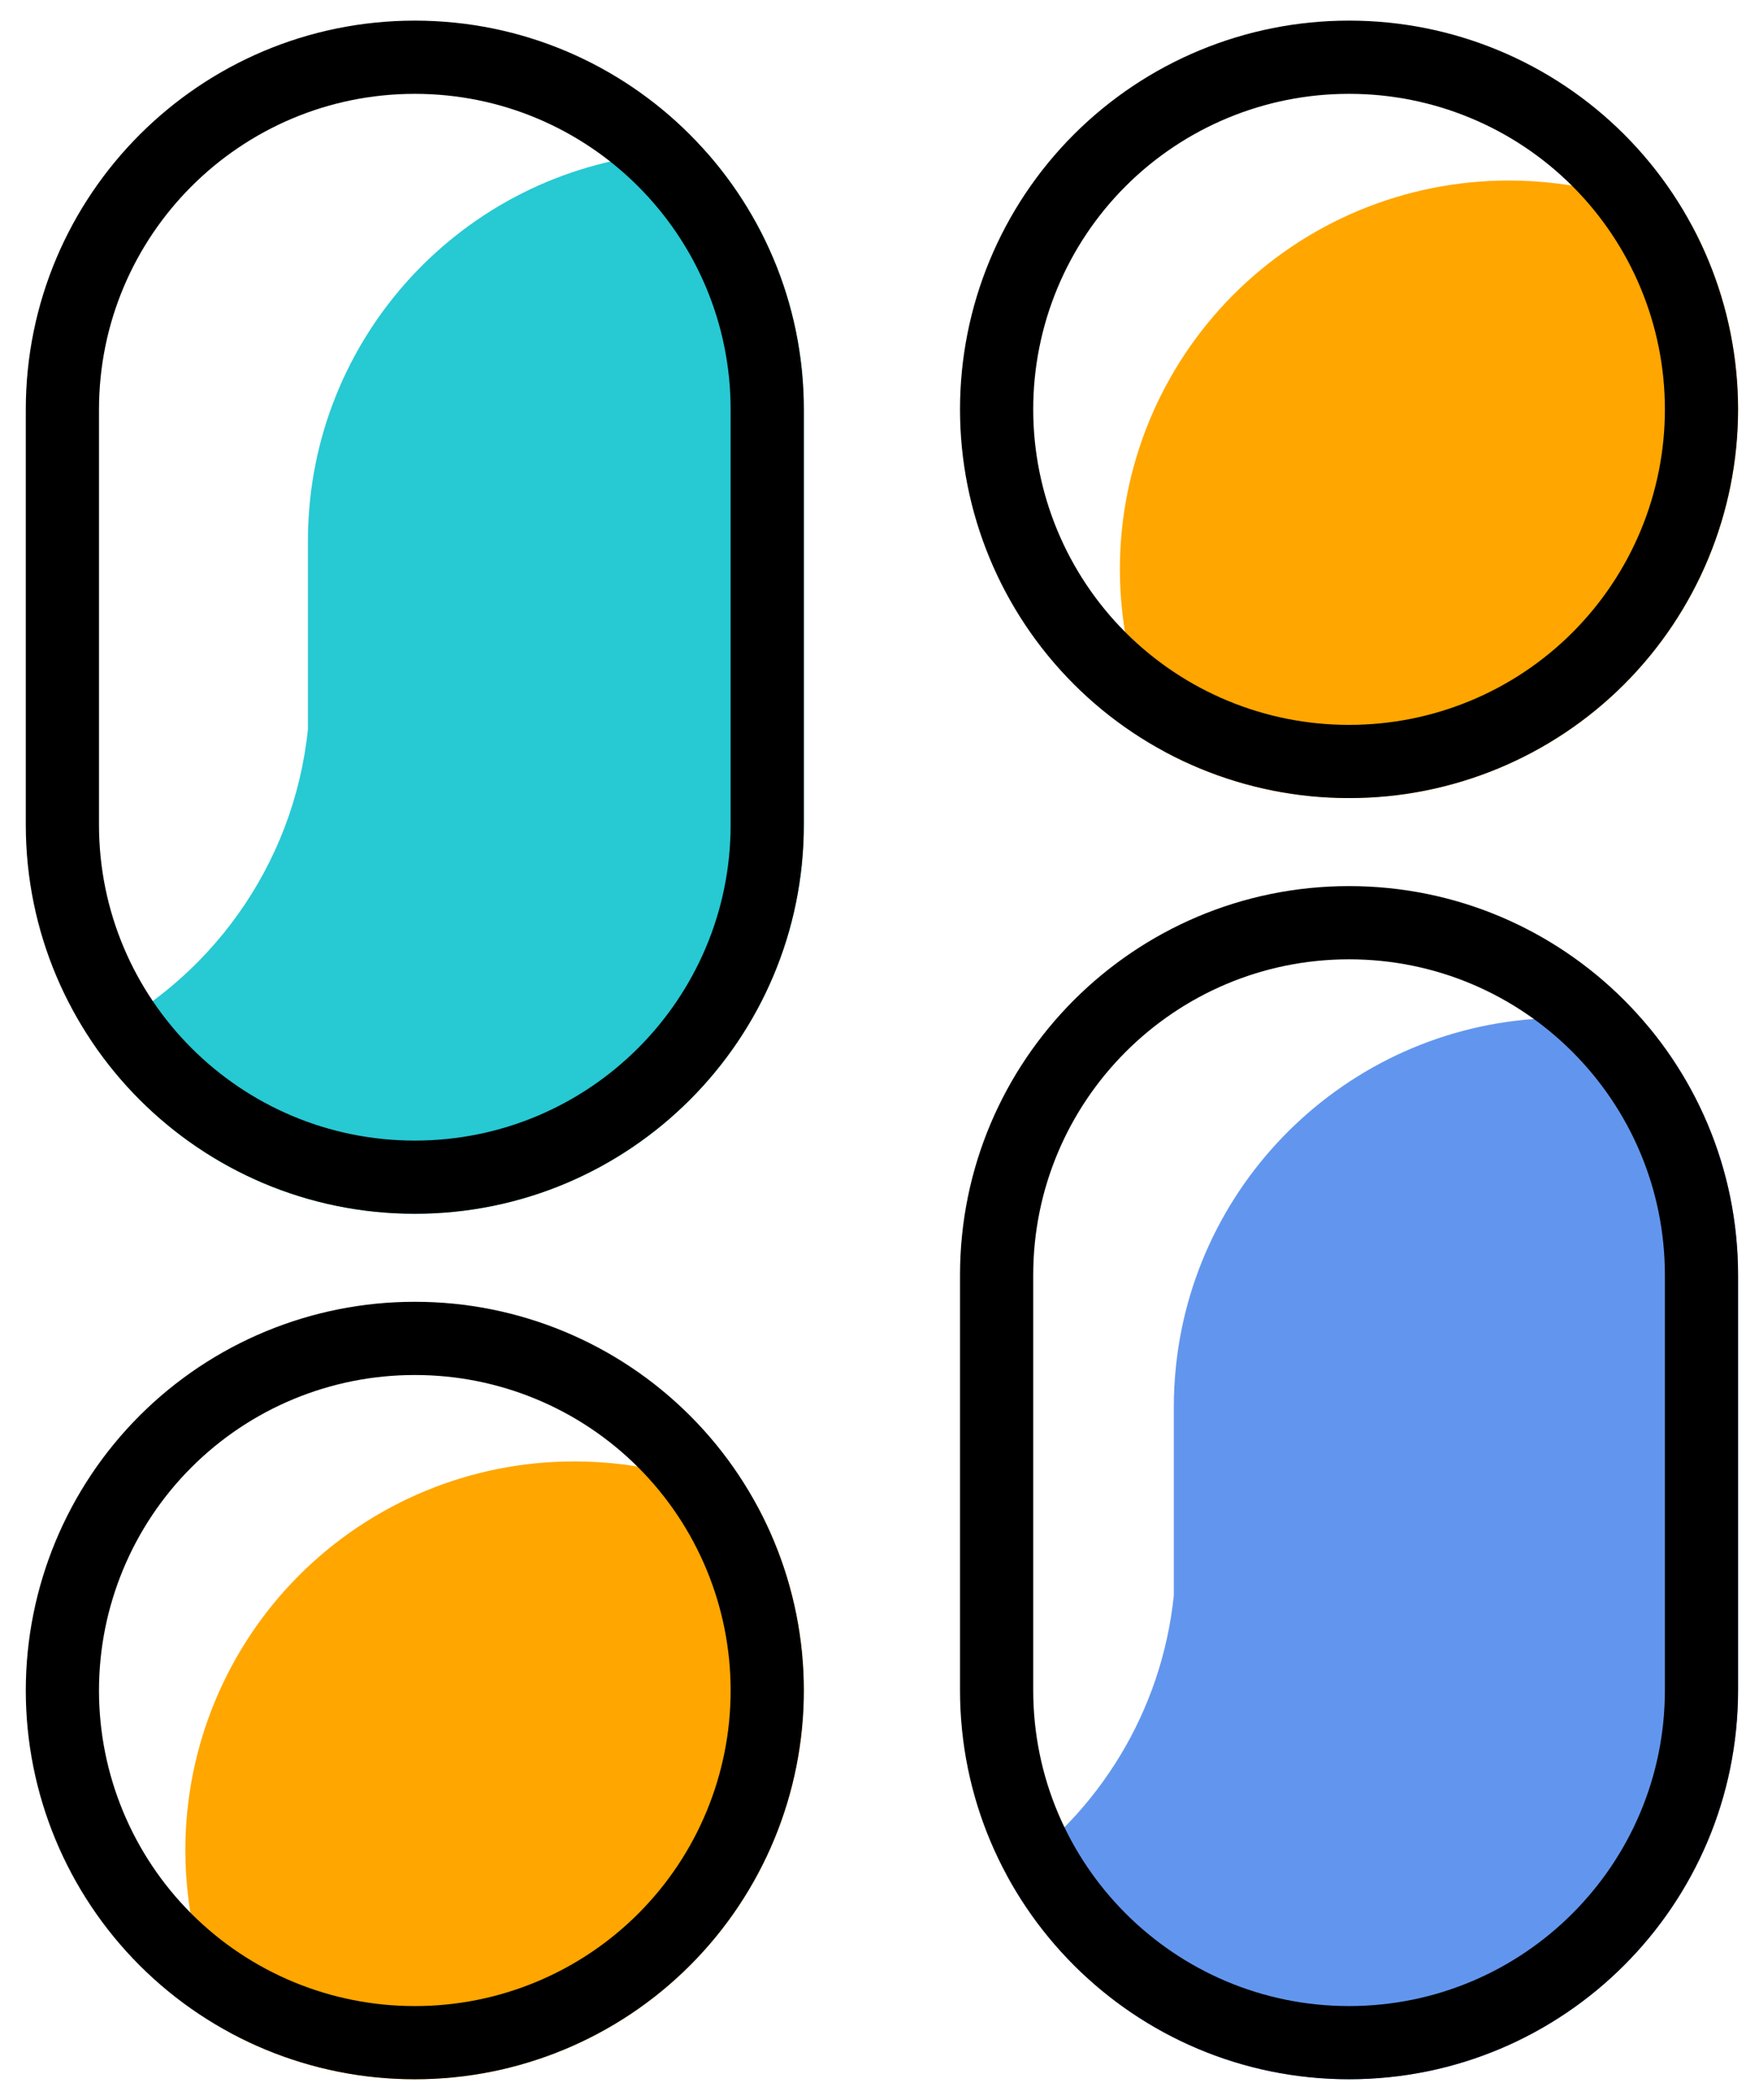 <?xml version="1.0" encoding="UTF-8"?>
<svg width="62px" height="74px" viewBox="0 0 62 74" version="1.1" xmlns="http://www.w3.org/2000/svg" xmlns:xlink="http://www.w3.org/1999/xlink">
    <title>module-galleries</title>
    <g id="Design" stroke="none" stroke-width="1" fill="none" fill-rule="evenodd">
        <g id="1---Home" transform="translate(-271, -1108)">
            <g id="Galleries-Card" transform="translate(214, 1056)">
                <g id="module-galleries" transform="translate(57.909, 52.727)">
                    <path d="M34.581,65.362 C37.81,63.155 40.039,59.595 40.465,55.5 L40.465,48.856 C40.465,48.372 40.49,47.893 40.54,47.421 C41.256,40.523 47.088,35.144 54.177,35.144 L54.177,35.144 C55.223,35.144 56.242,35.262 57.221,35.488 C59.178,37.858 60.353,40.897 60.353,44.211 L60.353,58.833 C60.353,66.406 54.214,72.545 46.641,72.545 L46.641,72.545 C41.432,72.545 36.901,69.64 34.581,65.362 Z" id="Fill-1" fill="#6296EE"></path>
                    <path d="M23.984,4.632 C26.126,7.05 27.424,10.229 27.424,13.712 L27.424,28.334 C27.424,35.907 21.285,42.046 13.712,42.046 L13.712,42.046 C8.929,42.046 4.718,39.597 2.266,35.883 C6.447,33.874 9.444,29.798 9.944,24.98 L9.944,18.336 C9.944,17.851 9.97,17.373 10.019,16.9 C10.736,10.003 16.568,4.624 23.656,4.624 L23.657,4.624 L23.984,4.632 Z" id="Fill-2" fill="#27C9D3"></path>
                    <path d="M40.178,25.783 C39.128,23.816 38.564,21.604 38.564,19.333 L38.564,19.333 C38.564,15.7 40.007,12.216 42.576,9.647 C45.145,7.078 48.629,5.635 52.263,5.635 L52.29,5.635 C54.56,5.635 56.772,6.198 58.74,7.248 C59.79,9.216 60.353,11.428 60.353,13.698 L60.353,13.699 C60.353,17.332 58.91,20.816 56.341,23.385 C53.772,25.954 50.288,27.397 46.655,27.397 L46.628,27.397 C44.357,27.397 42.145,26.833 40.178,25.783 Z" id="Fill-3" fill="#FFA600"></path>
                    <path d="M7.242,70.928 C6.189,68.96 5.624,66.745 5.624,64.471 L5.624,64.471 C5.624,60.838 7.068,57.354 9.636,54.785 C12.205,52.216 15.69,50.773 19.323,50.773 L19.35,50.773 C21.623,50.773 23.838,51.338 25.807,52.39 C26.859,54.359 27.424,56.573 27.424,58.847 L27.424,58.847 C27.424,62.48 25.981,65.964 23.412,68.533 C20.843,71.102 17.359,72.545 13.726,72.545 L13.698,72.545 C11.425,72.545 9.21,71.98 7.242,70.928 Z" id="Fill-4" fill="#FFA600"></path>
                    <path d="M27.424,13.712 C27.424,6.139 21.285,0 13.712,0 L13.712,0 C6.139,0 0,6.139 0,13.712 L0,28.334 C0,35.907 6.139,42.046 13.712,42.046 L13.712,42.046 C21.285,42.046 27.424,35.907 27.424,28.334 L27.424,13.712 Z M24.844,13.712 C24.844,7.564 19.86,2.58 13.712,2.58 L13.712,2.58 C7.564,2.58 2.58,7.564 2.58,13.712 L2.58,28.334 C2.58,34.483 7.564,39.467 13.712,39.467 L13.712,39.467 C19.86,39.467 24.844,34.483 24.844,28.334 L24.844,13.712 Z" id="Fill-5" fill="#000000"></path>
                    <path d="M27.424,58.847 C27.424,55.214 25.981,51.729 23.412,49.16 C20.843,46.592 17.359,45.148 13.726,45.148 L13.698,45.148 C10.065,45.148 6.581,46.592 4.012,49.16 C1.443,51.729 0,55.214 0,58.847 L0,58.847 C0,62.48 1.443,65.964 4.012,68.533 C6.581,71.102 10.065,72.545 13.698,72.545 L13.726,72.545 C17.359,72.545 20.843,71.102 23.412,68.533 C25.981,65.964 27.424,62.48 27.424,58.847 L27.424,58.847 Z M24.844,58.847 L24.844,58.847 C24.844,61.796 23.673,64.624 21.588,66.709 C19.503,68.794 16.675,69.966 13.726,69.966 L13.698,69.966 C10.749,69.966 7.921,68.794 5.836,66.709 C3.751,64.624 2.58,61.796 2.58,58.847 L2.58,58.847 C2.58,55.898 3.751,53.07 5.836,50.985 C7.921,48.899 10.749,47.728 13.698,47.728 L13.726,47.728 C16.675,47.728 19.503,48.899 21.588,50.985 C23.673,53.07 24.844,55.898 24.844,58.847 Z" id="Fill-6" fill="#000000"></path>
                    <path d="M32.929,58.833 C32.929,66.406 39.068,72.545 46.641,72.545 L46.641,72.545 C54.214,72.545 60.353,66.406 60.353,58.833 L60.353,44.211 C60.353,36.638 54.214,30.499 46.641,30.499 L46.641,30.499 C39.068,30.499 32.929,36.638 32.929,44.211 L32.929,58.833 Z M46.641,33.079 C40.493,33.079 35.509,38.063 35.509,44.211 L35.509,58.833 C35.509,64.982 40.493,69.966 46.641,69.966 L46.641,69.966 C52.79,69.966 57.774,64.982 57.774,58.833 L57.774,44.211 C57.774,38.063 52.79,33.079 46.641,33.079 L46.641,33.079 Z" id="Fill-7" fill="#000000"></path>
                    <path d="M32.929,13.699 C32.929,17.332 34.372,20.816 36.941,23.385 C39.51,25.954 42.995,27.397 46.628,27.397 L46.655,27.397 C50.288,27.397 53.772,25.954 56.341,23.385 C58.91,20.816 60.353,17.332 60.353,13.699 L60.353,13.698 C60.353,10.065 58.91,6.581 56.341,4.012 C53.772,1.443 50.288,0 46.655,0 L46.628,0 C42.995,0 39.51,1.443 36.941,4.012 C34.372,6.581 32.929,10.065 32.929,13.698 L32.929,13.699 Z M35.509,13.699 L35.509,13.698 C35.509,10.749 36.68,7.921 38.765,5.836 C40.851,3.751 43.679,2.58 46.628,2.58 L46.655,2.58 C49.604,2.58 52.432,3.751 54.517,5.836 C56.602,7.921 57.774,10.749 57.774,13.698 L57.774,13.699 C57.774,16.647 56.602,19.475 54.517,21.561 C52.432,23.646 49.604,24.817 46.655,24.817 L46.628,24.817 C43.679,24.817 40.851,23.646 38.765,21.561 C36.68,19.475 35.509,16.647 35.509,13.699 Z" id="Fill-8" fill="#000000"></path>
                </g>
            </g>
        </g>
    </g>
</svg>